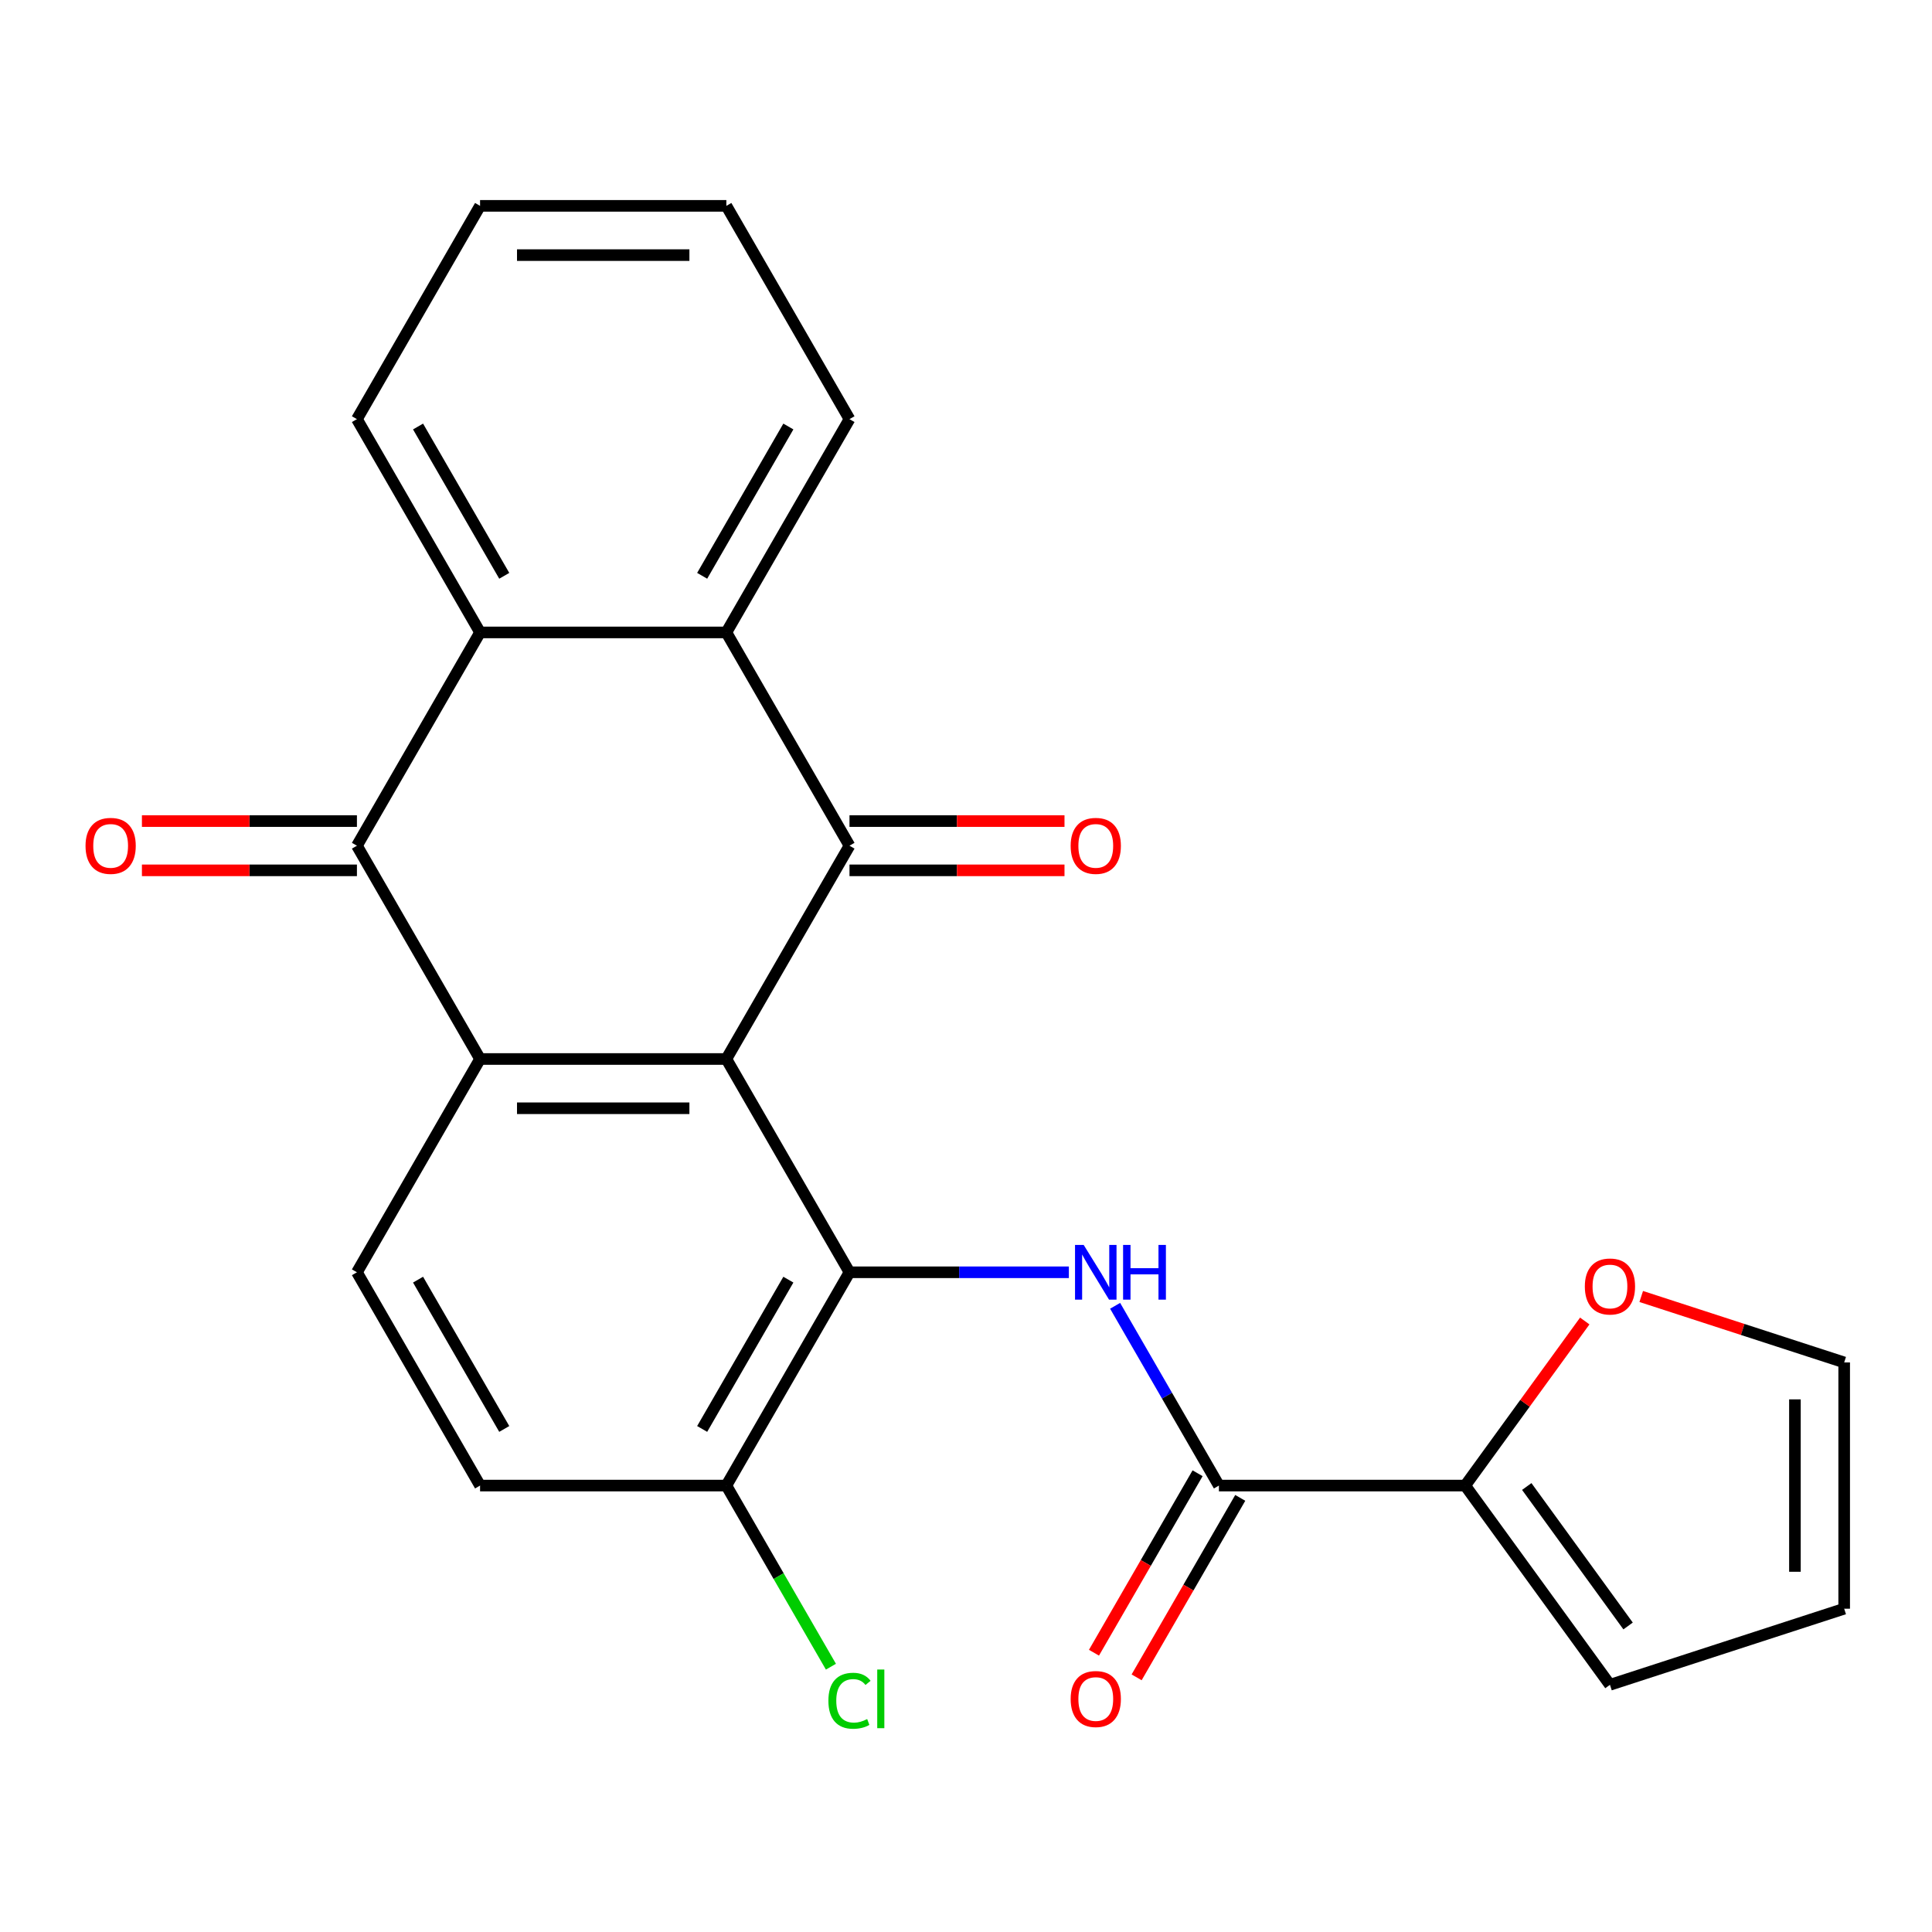 <?xml version='1.0' encoding='iso-8859-1'?>
<svg version='1.1' baseProfile='full'
              xmlns='http://www.w3.org/2000/svg'
                      xmlns:rdkit='http://www.rdkit.org/xml'
                      xmlns:xlink='http://www.w3.org/1999/xlink'
                  xml:space='preserve'
width='1000px' height='1000px' viewBox='0 0 1000 1000'>
<!-- END OF HEADER -->
<rect style='opacity:1.0;fill:#FFFFFF;stroke:none' width='1000' height='1000' x='0' y='0'> </rect>
<path class='bond-0' d='M 375.958,548.136 L 439.695,437.739' style='fill:none;fill-rule:evenodd;stroke:#000000;stroke-width:6px;stroke-linecap:butt;stroke-linejoin:miter;stroke-opacity:1' />
<path class='bond-1' d='M 375.958,548.136 L 248.483,548.136' style='fill:none;fill-rule:evenodd;stroke:#000000;stroke-width:6px;stroke-linecap:butt;stroke-linejoin:miter;stroke-opacity:1' />
<path class='bond-1' d='M 356.836,573.631 L 267.604,573.631' style='fill:none;fill-rule:evenodd;stroke:#000000;stroke-width:6px;stroke-linecap:butt;stroke-linejoin:miter;stroke-opacity:1' />
<path class='bond-2' d='M 375.958,548.136 L 439.695,658.532' style='fill:none;fill-rule:evenodd;stroke:#000000;stroke-width:6px;stroke-linecap:butt;stroke-linejoin:miter;stroke-opacity:1' />
<path class='bond-5' d='M 439.695,437.739 L 375.958,327.343' style='fill:none;fill-rule:evenodd;stroke:#000000;stroke-width:6px;stroke-linecap:butt;stroke-linejoin:miter;stroke-opacity:1' />
<path class='bond-12' d='M 439.695,450.487 L 495.339,450.487' style='fill:none;fill-rule:evenodd;stroke:#000000;stroke-width:6px;stroke-linecap:butt;stroke-linejoin:miter;stroke-opacity:1' />
<path class='bond-12' d='M 495.339,450.487 L 550.983,450.487' style='fill:none;fill-rule:evenodd;stroke:#FF0000;stroke-width:6px;stroke-linecap:butt;stroke-linejoin:miter;stroke-opacity:1' />
<path class='bond-12' d='M 439.695,424.992 L 495.339,424.992' style='fill:none;fill-rule:evenodd;stroke:#000000;stroke-width:6px;stroke-linecap:butt;stroke-linejoin:miter;stroke-opacity:1' />
<path class='bond-12' d='M 495.339,424.992 L 550.983,424.992' style='fill:none;fill-rule:evenodd;stroke:#FF0000;stroke-width:6px;stroke-linecap:butt;stroke-linejoin:miter;stroke-opacity:1' />
<path class='bond-3' d='M 248.483,548.136 L 184.746,437.739' style='fill:none;fill-rule:evenodd;stroke:#000000;stroke-width:6px;stroke-linecap:butt;stroke-linejoin:miter;stroke-opacity:1' />
<path class='bond-9' d='M 248.483,548.136 L 184.746,658.532' style='fill:none;fill-rule:evenodd;stroke:#000000;stroke-width:6px;stroke-linecap:butt;stroke-linejoin:miter;stroke-opacity:1' />
<path class='bond-4' d='M 439.695,658.532 L 496.469,658.532' style='fill:none;fill-rule:evenodd;stroke:#000000;stroke-width:6px;stroke-linecap:butt;stroke-linejoin:miter;stroke-opacity:1' />
<path class='bond-4' d='M 496.469,658.532 L 553.243,658.532' style='fill:none;fill-rule:evenodd;stroke:#0000FF;stroke-width:6px;stroke-linecap:butt;stroke-linejoin:miter;stroke-opacity:1' />
<path class='bond-10' d='M 439.695,658.532 L 375.958,768.929' style='fill:none;fill-rule:evenodd;stroke:#000000;stroke-width:6px;stroke-linecap:butt;stroke-linejoin:miter;stroke-opacity:1' />
<path class='bond-10' d='M 408.055,662.344 L 363.439,739.622' style='fill:none;fill-rule:evenodd;stroke:#000000;stroke-width:6px;stroke-linecap:butt;stroke-linejoin:miter;stroke-opacity:1' />
<path class='bond-6' d='M 184.746,437.739 L 248.483,327.343' style='fill:none;fill-rule:evenodd;stroke:#000000;stroke-width:6px;stroke-linecap:butt;stroke-linejoin:miter;stroke-opacity:1' />
<path class='bond-13' d='M 184.746,424.992 L 129.102,424.992' style='fill:none;fill-rule:evenodd;stroke:#000000;stroke-width:6px;stroke-linecap:butt;stroke-linejoin:miter;stroke-opacity:1' />
<path class='bond-13' d='M 129.102,424.992 L 73.458,424.992' style='fill:none;fill-rule:evenodd;stroke:#FF0000;stroke-width:6px;stroke-linecap:butt;stroke-linejoin:miter;stroke-opacity:1' />
<path class='bond-13' d='M 184.746,450.487 L 129.102,450.487' style='fill:none;fill-rule:evenodd;stroke:#000000;stroke-width:6px;stroke-linecap:butt;stroke-linejoin:miter;stroke-opacity:1' />
<path class='bond-13' d='M 129.102,450.487 L 73.458,450.487' style='fill:none;fill-rule:evenodd;stroke:#FF0000;stroke-width:6px;stroke-linecap:butt;stroke-linejoin:miter;stroke-opacity:1' />
<path class='bond-7' d='M 577.185,675.879 L 604.046,722.404' style='fill:none;fill-rule:evenodd;stroke:#0000FF;stroke-width:6px;stroke-linecap:butt;stroke-linejoin:miter;stroke-opacity:1' />
<path class='bond-7' d='M 604.046,722.404 L 630.907,768.929' style='fill:none;fill-rule:evenodd;stroke:#000000;stroke-width:6px;stroke-linecap:butt;stroke-linejoin:miter;stroke-opacity:1' />
<path class='bond-20' d='M 375.958,327.343 L 439.695,216.947' style='fill:none;fill-rule:evenodd;stroke:#000000;stroke-width:6px;stroke-linecap:butt;stroke-linejoin:miter;stroke-opacity:1' />
<path class='bond-20' d='M 363.439,298.036 L 408.055,220.759' style='fill:none;fill-rule:evenodd;stroke:#000000;stroke-width:6px;stroke-linecap:butt;stroke-linejoin:miter;stroke-opacity:1' />
<path class='bond-25' d='M 375.958,327.343 L 248.483,327.343' style='fill:none;fill-rule:evenodd;stroke:#000000;stroke-width:6px;stroke-linecap:butt;stroke-linejoin:miter;stroke-opacity:1' />
<path class='bond-21' d='M 248.483,327.343 L 184.746,216.947' style='fill:none;fill-rule:evenodd;stroke:#000000;stroke-width:6px;stroke-linecap:butt;stroke-linejoin:miter;stroke-opacity:1' />
<path class='bond-21' d='M 261.002,298.036 L 216.385,220.759' style='fill:none;fill-rule:evenodd;stroke:#000000;stroke-width:6px;stroke-linecap:butt;stroke-linejoin:miter;stroke-opacity:1' />
<path class='bond-8' d='M 630.907,768.929 L 758.382,768.929' style='fill:none;fill-rule:evenodd;stroke:#000000;stroke-width:6px;stroke-linecap:butt;stroke-linejoin:miter;stroke-opacity:1' />
<path class='bond-14' d='M 619.868,762.555 L 593.053,809' style='fill:none;fill-rule:evenodd;stroke:#000000;stroke-width:6px;stroke-linecap:butt;stroke-linejoin:miter;stroke-opacity:1' />
<path class='bond-14' d='M 593.053,809 L 566.238,855.444' style='fill:none;fill-rule:evenodd;stroke:#FF0000;stroke-width:6px;stroke-linecap:butt;stroke-linejoin:miter;stroke-opacity:1' />
<path class='bond-14' d='M 641.947,775.302 L 615.132,821.747' style='fill:none;fill-rule:evenodd;stroke:#000000;stroke-width:6px;stroke-linecap:butt;stroke-linejoin:miter;stroke-opacity:1' />
<path class='bond-14' d='M 615.132,821.747 L 588.317,868.192' style='fill:none;fill-rule:evenodd;stroke:#FF0000;stroke-width:6px;stroke-linecap:butt;stroke-linejoin:miter;stroke-opacity:1' />
<path class='bond-11' d='M 758.382,768.929 L 789.326,726.337' style='fill:none;fill-rule:evenodd;stroke:#000000;stroke-width:6px;stroke-linecap:butt;stroke-linejoin:miter;stroke-opacity:1' />
<path class='bond-11' d='M 789.326,726.337 L 820.271,683.746' style='fill:none;fill-rule:evenodd;stroke:#FF0000;stroke-width:6px;stroke-linecap:butt;stroke-linejoin:miter;stroke-opacity:1' />
<path class='bond-15' d='M 758.382,768.929 L 833.31,872.058' style='fill:none;fill-rule:evenodd;stroke:#000000;stroke-width:6px;stroke-linecap:butt;stroke-linejoin:miter;stroke-opacity:1' />
<path class='bond-15' d='M 790.247,769.412 L 842.696,841.603' style='fill:none;fill-rule:evenodd;stroke:#000000;stroke-width:6px;stroke-linecap:butt;stroke-linejoin:miter;stroke-opacity:1' />
<path class='bond-24' d='M 184.746,658.532 L 248.483,768.929' style='fill:none;fill-rule:evenodd;stroke:#000000;stroke-width:6px;stroke-linecap:butt;stroke-linejoin:miter;stroke-opacity:1' />
<path class='bond-24' d='M 216.385,662.344 L 261.002,739.622' style='fill:none;fill-rule:evenodd;stroke:#000000;stroke-width:6px;stroke-linecap:butt;stroke-linejoin:miter;stroke-opacity:1' />
<path class='bond-16' d='M 375.958,768.929 L 248.483,768.929' style='fill:none;fill-rule:evenodd;stroke:#000000;stroke-width:6px;stroke-linecap:butt;stroke-linejoin:miter;stroke-opacity:1' />
<path class='bond-19' d='M 375.958,768.929 L 403.021,815.803' style='fill:none;fill-rule:evenodd;stroke:#000000;stroke-width:6px;stroke-linecap:butt;stroke-linejoin:miter;stroke-opacity:1' />
<path class='bond-19' d='M 403.021,815.803 L 430.084,862.678' style='fill:none;fill-rule:evenodd;stroke:#00CC00;stroke-width:6px;stroke-linecap:butt;stroke-linejoin:miter;stroke-opacity:1' />
<path class='bond-17' d='M 849.497,671.059 L 902.021,688.125' style='fill:none;fill-rule:evenodd;stroke:#FF0000;stroke-width:6px;stroke-linecap:butt;stroke-linejoin:miter;stroke-opacity:1' />
<path class='bond-17' d='M 902.021,688.125 L 954.545,705.191' style='fill:none;fill-rule:evenodd;stroke:#000000;stroke-width:6px;stroke-linecap:butt;stroke-linejoin:miter;stroke-opacity:1' />
<path class='bond-18' d='M 833.31,872.058 L 954.545,832.666' style='fill:none;fill-rule:evenodd;stroke:#000000;stroke-width:6px;stroke-linecap:butt;stroke-linejoin:miter;stroke-opacity:1' />
<path class='bond-27' d='M 954.545,705.191 L 954.545,832.666' style='fill:none;fill-rule:evenodd;stroke:#000000;stroke-width:6px;stroke-linecap:butt;stroke-linejoin:miter;stroke-opacity:1' />
<path class='bond-27' d='M 929.051,724.312 L 929.051,813.545' style='fill:none;fill-rule:evenodd;stroke:#000000;stroke-width:6px;stroke-linecap:butt;stroke-linejoin:miter;stroke-opacity:1' />
<path class='bond-22' d='M 439.695,216.947 L 375.958,106.55' style='fill:none;fill-rule:evenodd;stroke:#000000;stroke-width:6px;stroke-linecap:butt;stroke-linejoin:miter;stroke-opacity:1' />
<path class='bond-23' d='M 184.746,216.947 L 248.483,106.55' style='fill:none;fill-rule:evenodd;stroke:#000000;stroke-width:6px;stroke-linecap:butt;stroke-linejoin:miter;stroke-opacity:1' />
<path class='bond-26' d='M 375.958,106.55 L 248.483,106.55' style='fill:none;fill-rule:evenodd;stroke:#000000;stroke-width:6px;stroke-linecap:butt;stroke-linejoin:miter;stroke-opacity:1' />
<path class='bond-26' d='M 356.836,132.045 L 267.604,132.045' style='fill:none;fill-rule:evenodd;stroke:#000000;stroke-width:6px;stroke-linecap:butt;stroke-linejoin:miter;stroke-opacity:1' />
<path  class='atom-5' d='M 560.91 644.372
L 570.19 659.372
Q 571.11 660.852, 572.59 663.532
Q 574.07 666.212, 574.15 666.372
L 574.15 644.372
L 577.91 644.372
L 577.91 672.692
L 574.03 672.692
L 564.07 656.292
Q 562.91 654.372, 561.67 652.172
Q 560.47 649.972, 560.11 649.292
L 560.11 672.692
L 556.43 672.692
L 556.43 644.372
L 560.91 644.372
' fill='#0000FF'/>
<path  class='atom-5' d='M 581.31 644.372
L 585.15 644.372
L 585.15 656.412
L 599.63 656.412
L 599.63 644.372
L 603.47 644.372
L 603.47 672.692
L 599.63 672.692
L 599.63 659.612
L 585.15 659.612
L 585.15 672.692
L 581.31 672.692
L 581.31 644.372
' fill='#0000FF'/>
<path  class='atom-12' d='M 820.31 665.879
Q 820.31 659.079, 823.67 655.279
Q 827.03 651.479, 833.31 651.479
Q 839.59 651.479, 842.95 655.279
Q 846.31 659.079, 846.31 665.879
Q 846.31 672.759, 842.91 676.679
Q 839.51 680.559, 833.31 680.559
Q 827.07 680.559, 823.67 676.679
Q 820.31 672.799, 820.31 665.879
M 833.31 677.359
Q 837.63 677.359, 839.95 674.479
Q 842.31 671.559, 842.31 665.879
Q 842.31 660.319, 839.95 657.519
Q 837.63 654.679, 833.31 654.679
Q 828.99 654.679, 826.63 657.479
Q 824.31 660.279, 824.31 665.879
Q 824.31 671.599, 826.63 674.479
Q 828.99 677.359, 833.31 677.359
' fill='#FF0000'/>
<path  class='atom-13' d='M 554.17 437.819
Q 554.17 431.019, 557.53 427.219
Q 560.89 423.419, 567.17 423.419
Q 573.45 423.419, 576.81 427.219
Q 580.17 431.019, 580.17 437.819
Q 580.17 444.699, 576.77 448.619
Q 573.37 452.499, 567.17 452.499
Q 560.93 452.499, 557.53 448.619
Q 554.17 444.739, 554.17 437.819
M 567.17 449.299
Q 571.49 449.299, 573.81 446.419
Q 576.17 443.499, 576.17 437.819
Q 576.17 432.259, 573.81 429.459
Q 571.49 426.619, 567.17 426.619
Q 562.85 426.619, 560.49 429.419
Q 558.17 432.219, 558.17 437.819
Q 558.17 443.539, 560.49 446.419
Q 562.85 449.299, 567.17 449.299
' fill='#FF0000'/>
<path  class='atom-14' d='M 44.271 437.819
Q 44.271 431.019, 47.631 427.219
Q 50.991 423.419, 57.271 423.419
Q 63.551 423.419, 66.911 427.219
Q 70.271 431.019, 70.271 437.819
Q 70.271 444.699, 66.871 448.619
Q 63.471 452.499, 57.271 452.499
Q 51.031 452.499, 47.631 448.619
Q 44.271 444.739, 44.271 437.819
M 57.271 449.299
Q 61.591 449.299, 63.911 446.419
Q 66.271 443.499, 66.271 437.819
Q 66.271 432.259, 63.911 429.459
Q 61.591 426.619, 57.271 426.619
Q 52.951 426.619, 50.591 429.419
Q 48.271 432.219, 48.271 437.819
Q 48.271 443.539, 50.591 446.419
Q 52.951 449.299, 57.271 449.299
' fill='#FF0000'/>
<path  class='atom-15' d='M 554.17 879.405
Q 554.17 872.605, 557.53 868.805
Q 560.89 865.005, 567.17 865.005
Q 573.45 865.005, 576.81 868.805
Q 580.17 872.605, 580.17 879.405
Q 580.17 886.285, 576.77 890.205
Q 573.37 894.085, 567.17 894.085
Q 560.93 894.085, 557.53 890.205
Q 554.17 886.325, 554.17 879.405
M 567.17 890.885
Q 571.49 890.885, 573.81 888.005
Q 576.17 885.085, 576.17 879.405
Q 576.17 873.845, 573.81 871.045
Q 571.49 868.205, 567.17 868.205
Q 562.85 868.205, 560.49 871.005
Q 558.17 873.805, 558.17 879.405
Q 558.17 885.125, 560.49 888.005
Q 562.85 890.885, 567.17 890.885
' fill='#FF0000'/>
<path  class='atom-20' d='M 428.775 880.305
Q 428.775 873.265, 432.055 869.585
Q 435.375 865.865, 441.655 865.865
Q 447.495 865.865, 450.615 869.985
L 447.975 872.145
Q 445.695 869.145, 441.655 869.145
Q 437.375 869.145, 435.095 872.025
Q 432.855 874.865, 432.855 880.305
Q 432.855 885.905, 435.175 888.785
Q 437.535 891.665, 442.095 891.665
Q 445.215 891.665, 448.855 889.785
L 449.975 892.785
Q 448.495 893.745, 446.255 894.305
Q 444.015 894.865, 441.535 894.865
Q 435.375 894.865, 432.055 891.105
Q 428.775 887.345, 428.775 880.305
' fill='#00CC00'/>
<path  class='atom-20' d='M 454.055 864.145
L 457.735 864.145
L 457.735 894.505
L 454.055 894.505
L 454.055 864.145
' fill='#00CC00'/>
</svg>

